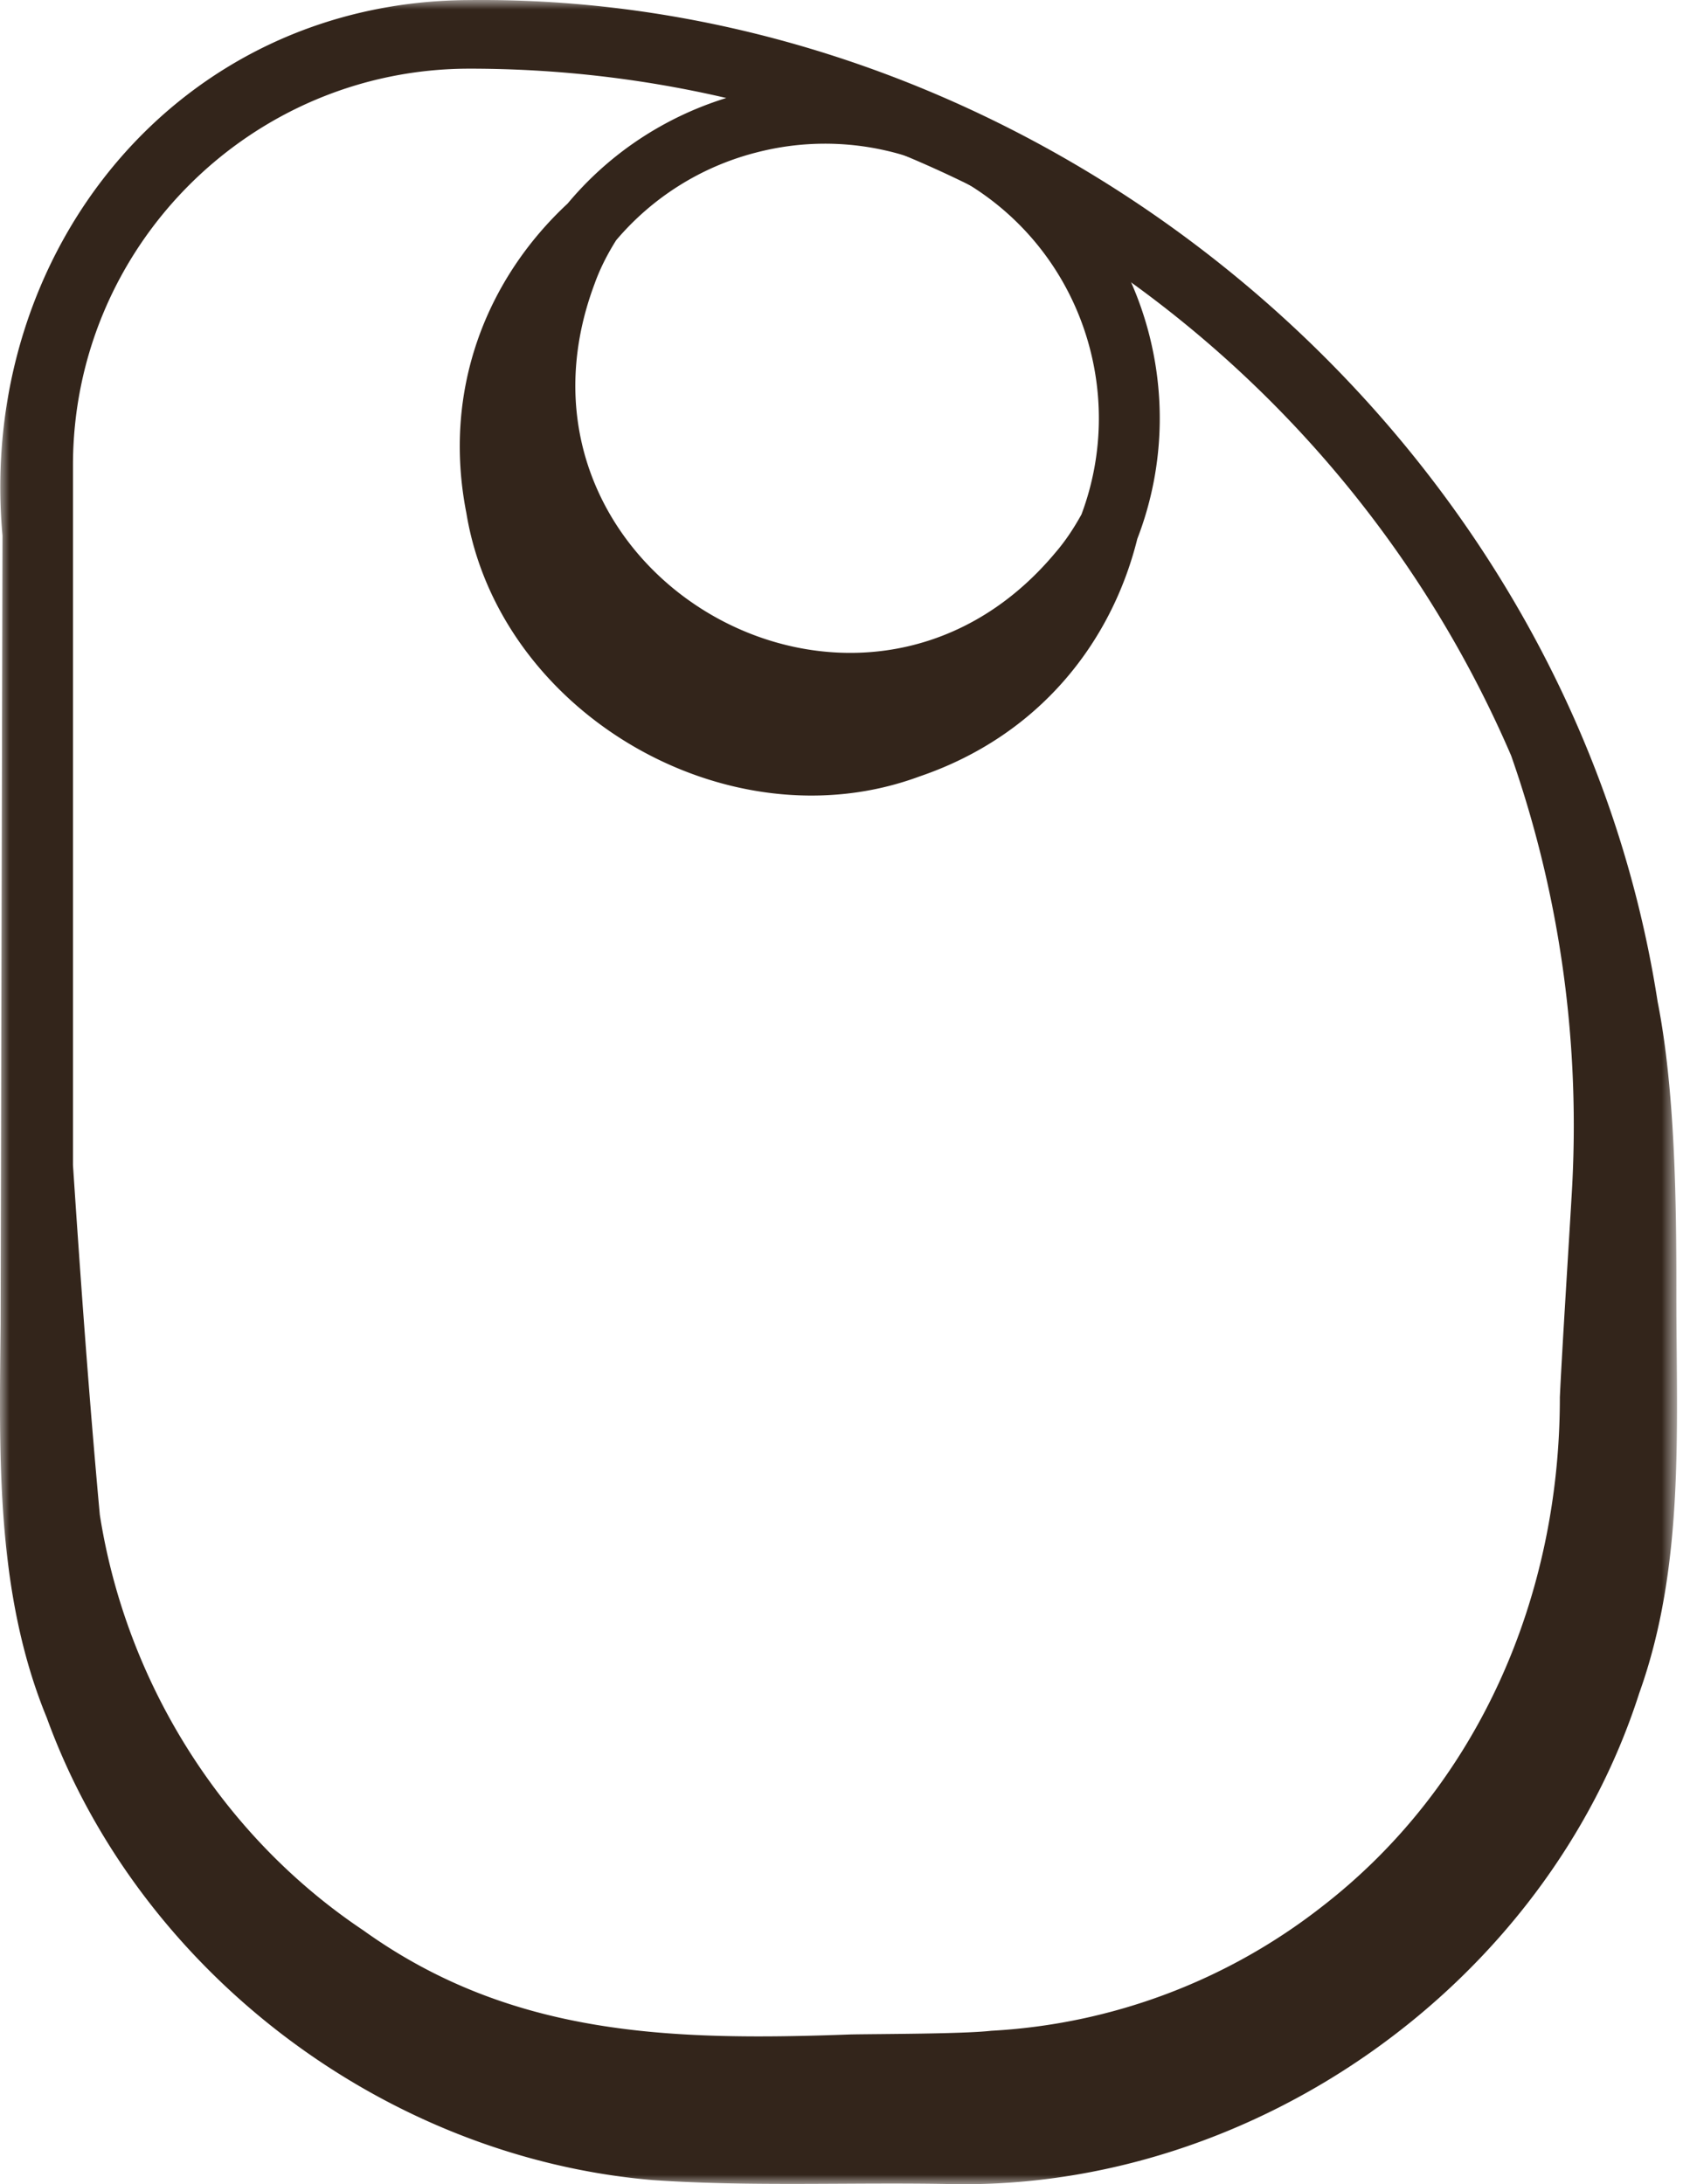 <?xml version="1.0" encoding="UTF-8"?> <svg xmlns="http://www.w3.org/2000/svg" xmlns:xlink="http://www.w3.org/1999/xlink" width="89" height="115" viewBox="0 0 89 115"><defs><path id="mfj28e61ea" d="M0 0h88.317v115H0z"></path></defs><g fill="none" fill-rule="evenodd"><g><mask id="0sw0z8r62b" fill="#fff"><use xlink:href="#mfj28e61ea"></use></mask><path d="M82.753 63.187c-.151 2.583-.485 7.789-.607 10.373.01 10.453-4.262 20.443-12.548 26.84a30.978 30.978 0 0 1-17.402 6.521c-1.425.166-5.853.166-7.381.193-9.468.348-17.89.11-25.687-5.484C11.7 96.663 6.643 88.6 5.256 79.75 4.696 73.634 4.25 67.49 3.843 61.34V24.497c0-11.515 9.369-20.882 20.884-20.882 24.565 0 45.708 14.92 54.855 36.172 2.542 7.253 3.705 15.158 3.17 23.4m5.531 5.182c.007-4.824-.051-10.894-.987-15.624C82.653 22.75 54.988-.323 24.727.003 9.357.054-1.22 13.27.131 28.198l-.1 41.538c-.067 6.907-.266 14.152 2.431 20.7 4.847 13.35 17.757 23.14 31.905 24.345 5.118.358 10.546.11 15.64.21 16.047.357 31.417-10.547 36.32-25.846 2.39-6.662 1.963-13.843 1.956-20.776" fill="#33251B" mask="url(#0sw0z8r62b)"></path></g><path d="M39.745 8.052A14.362 14.362 0 0 1 50.703 9.53c6.173 3.592 8.679 11.08 6.25 17.555-.389.703-.83 1.38-1.365 2.002-10.357 12.42-29.943 1.013-24.282-14.127.292-.822.687-1.586 1.141-2.309a14.322 14.322 0 0 1 7.298-4.6m12.573-1.296c-7.543-4.39-17.013-2.528-22.425 3.962-4.2 3.904-6.624 9.73-5.333 16.293C26.295 37.579 38.387 44.6 48.424 40.88c6.273-2.134 10.107-7.026 11.47-12.511 3.071-7.948.02-17.193-7.576-21.613" fill="#33251B"></path></g></svg> 